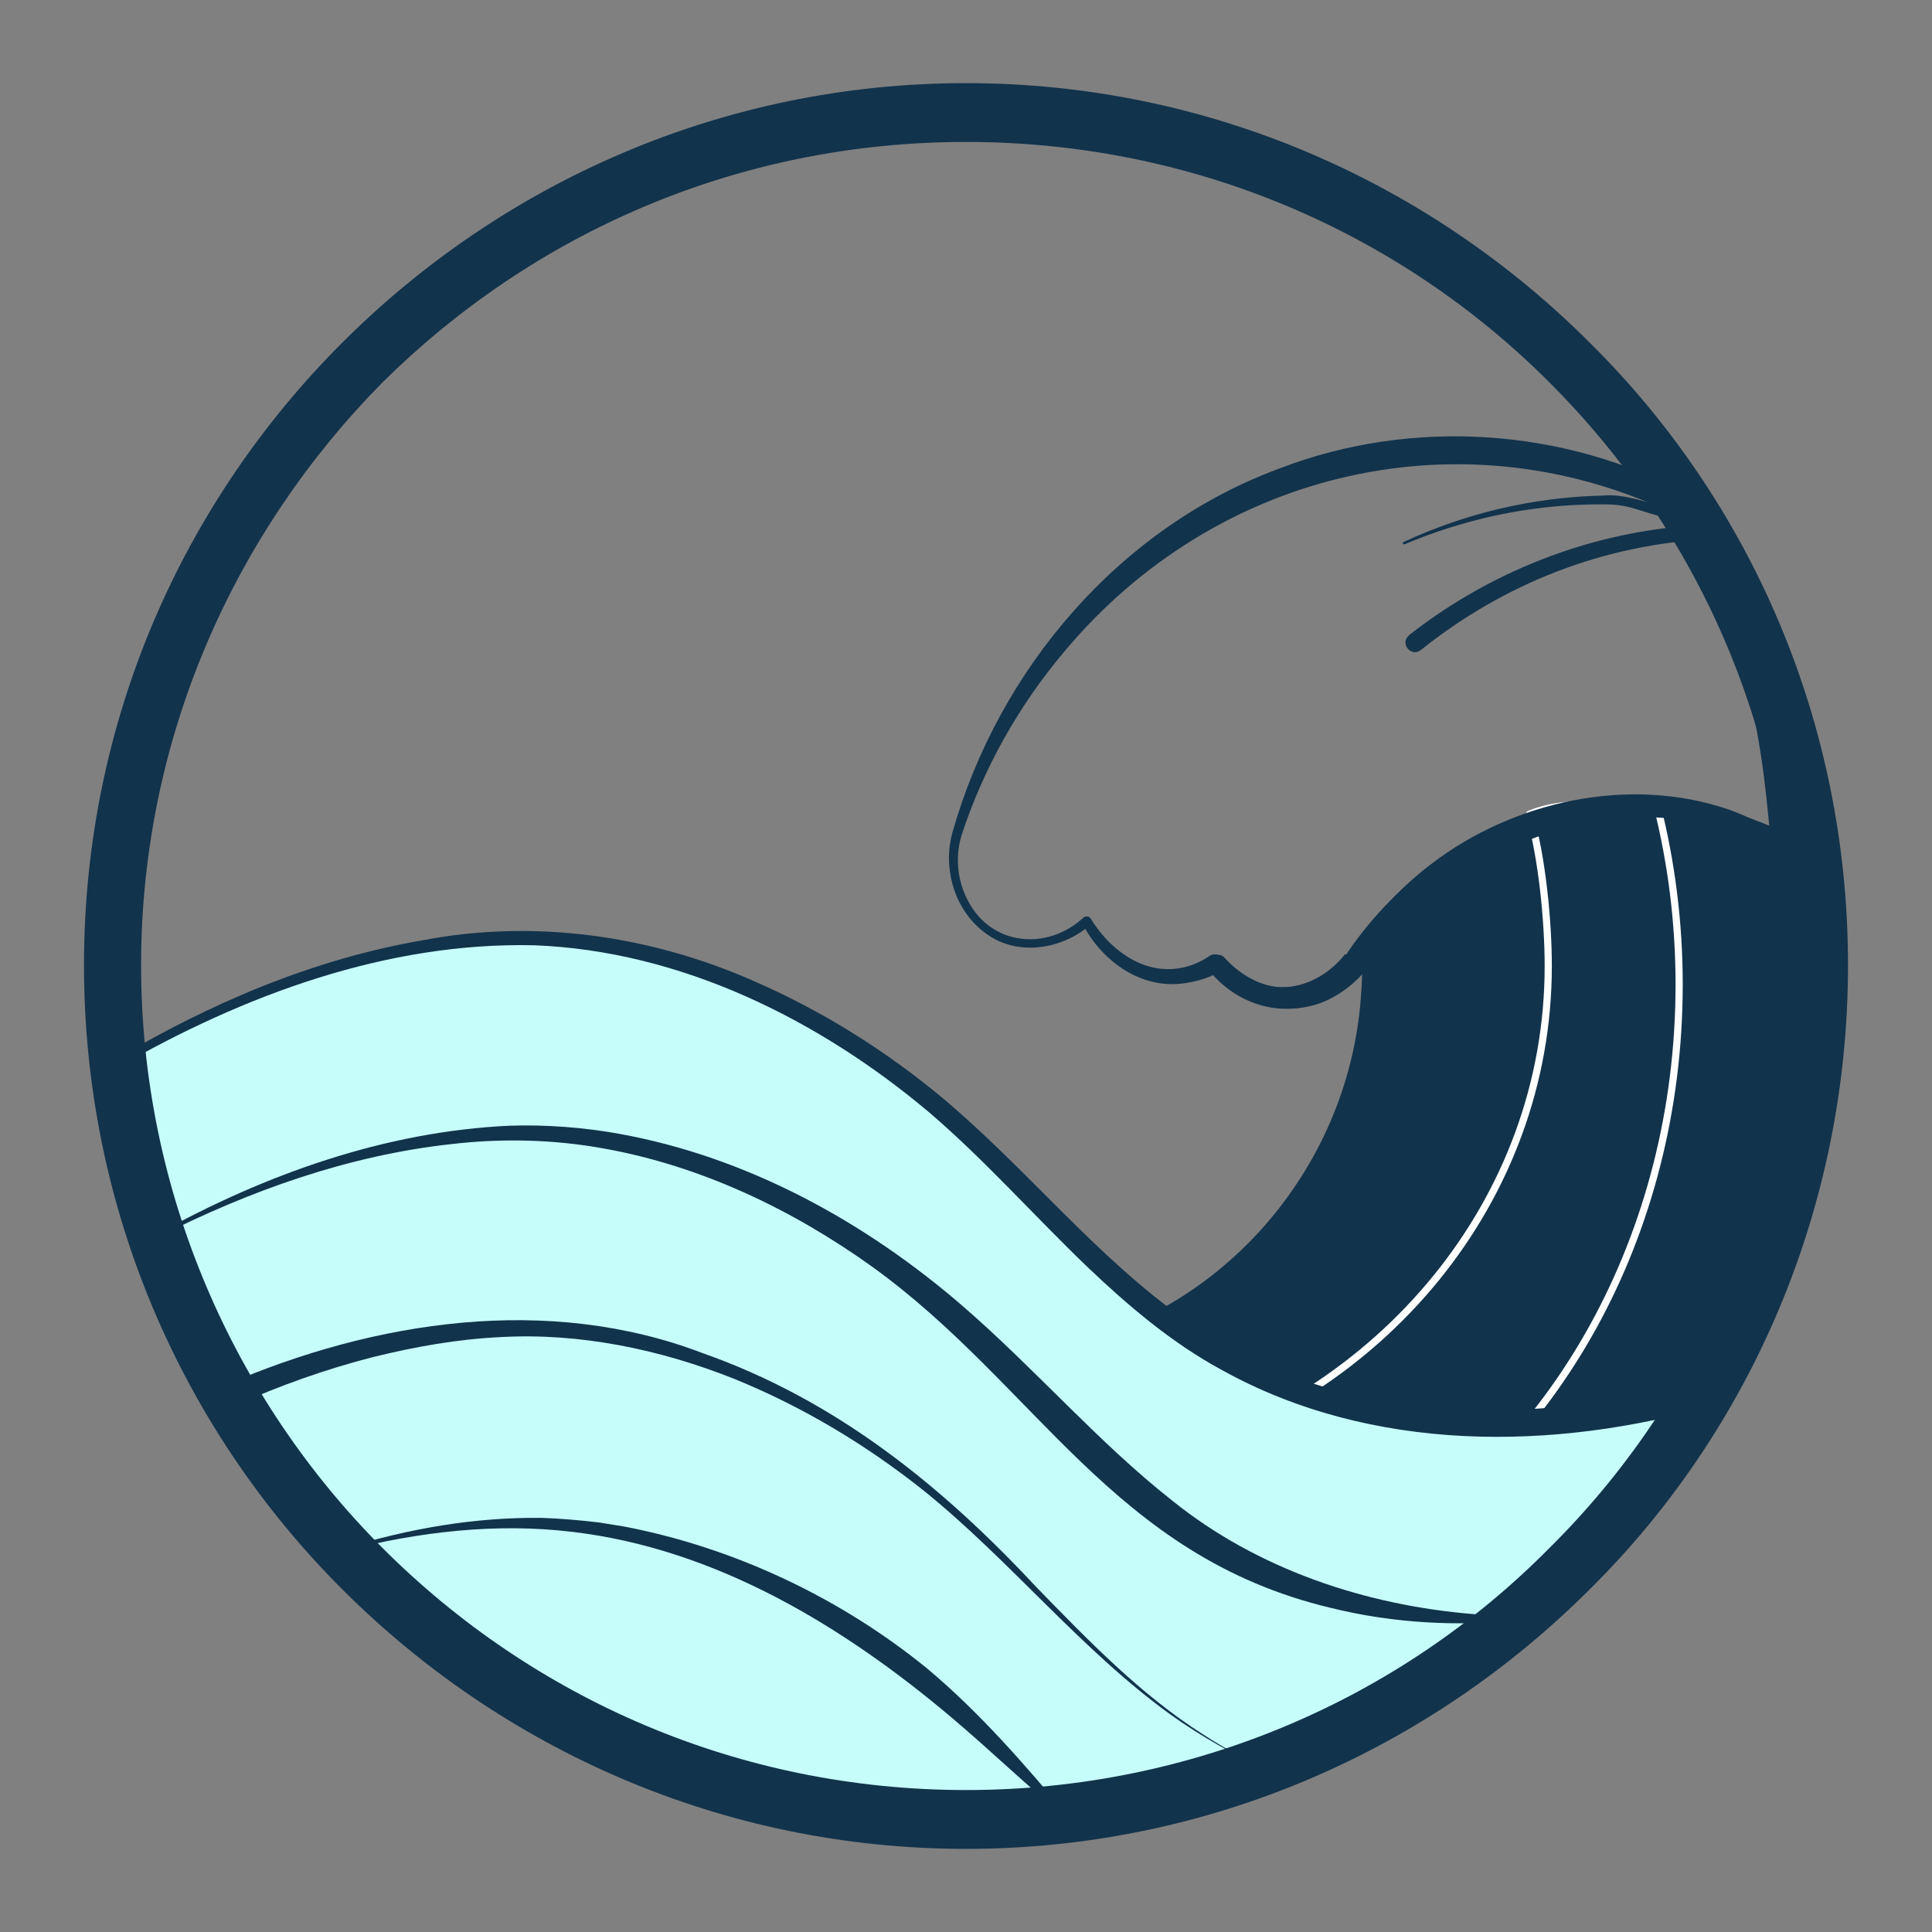 <svg xmlns="http://www.w3.org/2000/svg" id="Laag_2" viewBox="0 0 512 512"><rect x="0" y="0" width="512" height="512" fill="#808080" stroke="none"/><defs><style>.cls-1{stroke:#fff;stroke-linecap:round;stroke-linejoin:round;stroke-width:1.9px;}.cls-1,.cls-2{fill:#12334c;}.cls-3{fill:#c6fdfb;}</style></defs><path class="cls-2" d="M477.09,224.67c-20.58-9.28-42.76-11.94-64.58-5.55-20.91,5.99-39.06,20-51.05,38.05,0,0-5.66-2.3-5.66-2.3-.06.33-.03.43-.04.42l-.02-.43,5.53,1.97c-2.5,3.06-5.59,5.68-9.1,7.55-11.15,6.22-24.52,2.17-32.07-7.61,0,0,3.03.46,3.03.46-15.26,8.89-29.41-.26-35.58-11.2-.3-.43-.52-.84-.72-1.2l1.99.35c-7.44,6.51-19.43,8.35-27.64,2.13-8.14-5.9-11.44-17.04-8.79-26.63,12.22-43.29,44.36-81.07,87.04-96.66,34.87-13.35,75.36-10.62,108.18,7.14.17.09.42.21.35.18-1.61,1.36,3.5-3.11-4.31,2.83,2.1,4.83.88,1.58,1.29,2.61.04.02,0,0-.01,0-.8-.48-1.87-1.14-2.68-1.6,0,0-.13-.08-.13-.08l-.07-.04c-2.78,4.82,3.63-6.65,3.06-5.42l.27.16,1.24,1.3c-.01-.05-.04-.1-.08-.13l.16.2c.8.97,2.62,2.83,3.51,3.77,1.86,1.99,3.81,3.78,5.58,6.04.4.54.68,1.24.95,1.84,11.74,25.68,19.5,53.55,20.34,81.86h0ZM476.7,224.08c-1.42-7-2.47-14.05-4.11-21-4.72-20.41-12.12-40.11-21.64-58.75-1.8-1.89-5.04-5.12-7.29-7.35-.85-.91-1.98-1.96-2.58-3.07,0,0,1.24,1.3,1.24,1.3l-.24-.13c-.65,1.19,5.82-10.25,3.09-5.4l.06.03.13.07.52.29,1.04.59,1.07.62.3.19.23.15c.45,1.06-.72-2.17,1.41,2.7-7.85,5.95-2.8,1.44-4.45,2.79-56.8-28.25-123.08-12.8-163.47,35.62-12,14.21-21.41,30.91-27.19,48.64-1.74,5.71-1.12,12.18,1.78,17.47,6.24,11.88,21.01,13.14,30.52,4.34.61-.55,1.6-.37,1.99.35.29.67.87,1.01.85,1.71,0,0,0,.04,0,.04l-.2-.7c6.63,10.76,19.7,16.36,30.86,8.7.99-.65,2.3-.43,3.03.46,2.23,2.46,4.84,4.5,7.7,5.91,8.97,4.57,19.13.84,25.08-6.77,0,0,5.53,1.97,5.53,1.97,0-.1,0-.02.01.16,0,.19.03.48-.06,1.01l-5.66-2.3c12.61-19.3,32.49-33.98,54.92-39.54,21.92-5.38,46.47-2.45,65.53,9.91h0Z"></path><path class="cls-2" d="M480.84,248.54c0,43.86-6.86,84.9-27.24,120.04-9,15.55-19.71,29.96-31.88,42.91-10.07,2.35-20.56,3.56-31.34,3.56-9.28,0-18.35-.92-27.17-2.64-21.13-4.14-40.66-13.06-57.44-25.6-10.67-7.99-20.21-17.42-28.38-28.06,10.64-1.76,20.78-5.21,30.06-10.12,15.1-7.96,28.02-19.73,37.52-34.07,9.39-14.12,15.46-30.81,17.06-48.78.32-3.19.46-6.42.46-9.68,0-.22,0-.44-.04-.66,10.64-15.51,25.49-27.69,42.87-34.84,10.5-4.29,21.92-6.75,33.84-6.93.57-.04,1.14-.04,1.71-.04,15.71,0,25.71,3.89,38.77,10.75.79,7.96,1.18,16.03,1.18,24.17Z"></path><path class="cls-2" d="M480.99,248.54c-.07,40.63-5.83,82.56-25.91,118.47-9.01,16.28-20.08,31.41-32.78,45.02-13.22,3.56-27.28,4.34-40.96,3.63-27.24-1.6-53.86-11.39-75.79-27.61-10.98-8.1-20.81-17.74-29.17-28.53-.43-.55-.33-1.35.23-1.77,45.87-7.75,80.59-47.16,84.03-93.35.18-2.17.31-4.52.35-6.71,0,0,.02-1.12.02-1.12,0-.17,0-.41,0-.53-.01-.47-.07-1.04.23-1.44,19.14-28.04,53.2-44.63,87.1-41.19,11.18.98,21.69,5.42,31.45,10.71,1.13,7.97,1.12,16.31,1.19,24.42h0ZM480.69,248.54c.12-7.88-.82-17.16-1.16-23.91-9.75-5.15-20.18-9.43-31.28-10.12-33.11-2.66-66.25,14.29-84.57,41.77,0,0,.24-1.07.24-1.07.23,4.69-.23,9.38-.73,14.04-4.86,44.98-40.61,83.89-85.59,90.76,0,0,.8-2.02.8-2.02,24.3,32.21,62.69,53.41,103.06,55.87,12.75,1.2,28.87-.74,39.68-2.91,10.14-10.77,19.31-22.46,27.27-34.95,24.77-37.68,32.44-83.03,32.28-127.45h0Z"></path><path class="cls-1" d="M444.99,260.91c0,66.71-33.38,124.31-81.78,151.5-21.12-4.17-40.67-13.08-57.42-25.61,60.35-16.31,104.51-68.68,104.51-130.77,0-12.27-1.7-29-4.97-40.27,10.5-4.29,21.94-1.9,33.85-2.09,3.77,14.95,5.81,30.84,5.81,47.24Z"></path><path class="cls-3" d="M61.06,369.75c-7.78-13.28-14.32-27.4-19.46-42.21-5.1-14.56-8.78-29.82-10.96-45.55,30.02-17.64,63.04-30.48,97.64-33.08,40.62-3.08,80.5,13.61,112.66,38.25,23.81,18.23,42.8,43.2,66.51,61.47,4.61,3.56,9.39,6.86,14.42,9.79,24.02,14.05,51.69,19.73,79.18,18.81,17.74-.59,35.38-3.59,52.55-8.66-9,15.55-19.71,29.96-31.88,42.91-5.75,6.12-11.78,11.92-18.13,17.35-19.88,17.09-42.66,30.77-67.43,40.16-16.81,6.38-34.59,10.78-53.01,12.91-8.57,1.03-17.28,1.54-26.13,1.54-65.11,0-123.87-27.98-165.53-72.84-11.53-12.4-21.74-26.11-30.42-40.86"></path><path class="cls-2" d="M60.67,369.98c-15.99-26.86-26.65-56.89-31.11-87.84-.07-.45.16-.88.53-1.1,25.28-15.04,52.93-26.91,82.09-31.89,29.32-5.6,59.99-1.28,87.2,10.67,18.19,7.87,35.13,18.44,50.36,31.12,22.64,19,40.72,42.2,64.75,59.08,39.86,28.09,92.67,28.75,138.01,14.84,2.04-.61,4.19.54,4.8,2.58.32,1.07.16,2.16-.37,3.06-19.95,34.97-48.86,65.01-83.66,85.67-109.1,65.72-252.08,24.99-312.62-86.2-.12-.22-.04-.49.18-.61.21-.11.47-.04.6.15,10.59,16.7,22.94,32.26,37.26,45.74,3.44,3.39,7.31,6.67,10.91,9.89,1.92,1.65,6.72,5.38,8.58,6.94,1.84,1.31,6.99,5.12,8.9,6.5,3.6,2.34,8.67,5.86,12.33,7.96,107.85,65.57,247.29,28.45,310.82-79.93,0,0,4.44,5.64,4.44,5.64-42.77,12.39-91.24,12.87-131-9.26-13.14-7.12-24.73-16.98-35.45-27.19-14.23-13.65-27.18-28.33-41.86-40.91-29.31-24.72-65.97-42.89-104.75-44.38-39.01-.91-76.94,13.15-110.42,32.39,0,0,.53-1.1.53-1.1,2.02,15.38,5.52,30.57,10.54,45.27,4.98,14.71,11.4,28.94,19.17,42.42.31.51-.49.95-.78.46h0Z"></path><path class="cls-3" d="M41.6,327.54c27.06-14.41,56.23-24.65,86.68-26.96,40.63-3.08,80.5,13.61,112.66,38.29,28.42,21.78,50.01,53.1,80.93,71.22,24.02,14.08,51.69,19.73,79.18,18.85.86-.04,1.68-.07,2.53-.11"></path><path class="cls-2" d="M41.41,327.19c28.69-15.95,60.71-27.38,93.75-28.87,9.41-.31,19.59.45,28.87,2.14,33.9,6.1,65.19,23.25,91.07,45.64,19.09,16.49,35.93,36.14,55.52,51.55,22.63,18.25,51.42,27.85,80.31,30.14,4.2.31,8.4.57,12.64.65.22,0,.4.19.39.41,0,.2-.16.37-.36.39-8.46.98-17.03,1.2-25.56.69-8.57-.51-17.12-1.77-25.47-3.85-57.73-13.77-77.87-59.01-121.55-90.47-21.11-15.11-45.25-26.62-70.92-31.23-13.22-2.43-27.16-2.75-40.49-1.18-27.26,2.99-53.41,12.31-77.82,24.69-.2.1-.44.02-.54-.17-.1-.19-.02-.43.16-.53h0Z"></path><path class="cls-3" d="M61.06,369.75c21.42-9.32,43.98-15.7,67.22-17.49,40.63-3.04,80.5,13.61,112.66,38.29,28.42,21.78,50.01,53.14,80.93,71.22,4.64,2.71,9.39,5.1,14.28,7.22"></path><path class="cls-2" d="M59.86,367c39.43-17.02,85.37-24.11,126.42-8.38,35.17,12.38,63.31,35.07,88.39,62.01,13.71,14.07,27.5,28.41,44.16,39.01,5.48,3.61,11.33,6.65,17.33,9.34-9.11-3.8-17.72-8.74-25.77-14.46-24.03-17.34-42.67-41.01-65.65-59.53-15.33-12.2-32.29-22.35-50.44-29.69-19.54-7.74-40.74-12.14-61.75-10.95-11.33.55-22.56,2.54-33.56,5.26-12.58,3.19-24.85,7.59-36.72,12.88-3.55,1.53-6.13-3.76-2.39-5.51h0Z"></path><path class="cls-3" d="M91.47,410.61c12.03-3.41,24.31-5.68,36.8-6.64,40.63-3.08,80.5,13.57,112.66,38.29,15.21,11.63,28.45,26,42.2,39.65"></path><path class="cls-2" d="M91.39,410.32c16.78-5.21,34.43-8.27,52.05-8.07,4.64.14,10.72.65,15.38,1.23,0,0,6.78,1.1,6.78,1.1,29.11,5.63,57.13,18.87,80.12,37.6,13.99,11.74,25.96,25.55,37.63,39.51.23.26-.16.66-.42.43-10.51-8.64-20.23-18.05-30.57-26.8-28.75-24.32-62.65-44.89-100.7-49.36-20.06-2.42-40.43-.05-60.11,4.95-.16.04-.32-.06-.37-.22-.04-.15.05-.31.2-.36h0Z"></path><path class="cls-2" d="M371.99,143.62c16.5-7.66,34.58-11.9,52.78-12.28,6.06-.62,12.12,2.22,17.92,3.1.49.09.85.37,1.3.61.51.29.97.79,1.41,1.1.36.26.93.46,1.15.9.88,1.56,1.93,3.27,2.91,4.9,2.85,4.79,6.19,9.95,8.36,15.09,6.58,13.85,11.28,28.74,13.66,43.89,1.26,7.57,2.17,15.16,2.98,22.73.15,1.4-.86,2.65-2.26,2.8-.55.06-1.06-.06-1.52-.31-4.68-2.47-9.39-4.78-14.26-6.42-19.68-6.37-41.75-2.6-59.83,6.8-13.69,7.27-25.43,17.91-34.23,30.71,0,0-5.99-2.42-5.99-2.42-.06.35-.04.45-.04.45v-.43s5.82,2.07,5.82,2.07c-2.51,3-5.61,5.64-9.13,7.5-7.03,3.88-16.22,3.86-23.13-.2-3.44-1.93-6.34-4.58-8.71-7.55l2.86.43c-13.19,7.89-27.88,1.4-34.52-11.64-.14-.23.03-.57.32-.55.2,0,.33.18.33.36,0,0-.05-.18-.05-.18,7.2,10.54,20.24,16.21,31.55,8.31.93-.62,2.17-.41,2.86.43,2.23,2.46,4.84,4.51,7.71,5.89,9,4.51,18.97.75,24.8-6.95,0,0,5.83,2.07,5.83,2.07,0-.11,0-.03.01.15,0,.19.03.5-.06,1.04l-5.99-2.42c5.94-9.35,13.47-17.76,22.33-24.53,21.89-16.82,52.66-23.58,79.05-14.51,5.27,1.9,10.16,4.45,14.89,7.09l-3.77,2.49c-1.28-15.01-2.86-30.03-7.06-44.5-3.22-10.71-7.26-21.36-12.76-31.17-1.68-2.97-3.99-6.99-5.61-10.02,0,0,.59.62.59.62-1.04-.49-1.69-1.49-2.71-1.95,0,0,.42.13.42.13-2.65-.38-6.29-1.62-8.88-2.42-2.8-.87-5.58-1.21-8.57-1.16-5.97-.03-11.96.33-17.89,1.13-11.89,1.56-23.56,4.77-34.62,9.44-.41.19-.7-.46-.28-.64h0Z"></path><path class="cls-2" d="M373.42,168.32c22.78-17.88,51.24-28.5,80.21-29.27.77-.02,1.44.42,1.75,1.07,12.53,26.44,20.22,55.09,22.78,84.15.1.99-1.02,1.72-1.87,1.22-28.95-16.53-66.99-13.88-93.58,6.2-8.92,6.54-16.66,14.71-22.83,23.93-.16.29-.67.11-.58-.23.02-.11,0-.3,0-.53l.56.2c-2.28,2.78-5.06,5.15-8.21,6.88-6.28,3.56-14.3,3.61-20.6.12-3.09-1.56-6.29-4.49-8.17-6.78,0,0,.1-.06.1-.06l-.09.05s.07-.05.1-.04l-.1.06c1.92,2.22,5.16,5.12,8.25,6.62,9.95,5.36,21.62,1.38,28.25-7.24.11-.13.3-.16.44-.05.08.06.12.16.12.25,0,.16.04.37,0,.65l-.58-.23c6.08-9.37,13.76-17.72,22.69-24.47,26.83-20.87,65.66-24,95.46-7.53,0,0-1.87,1.23-1.87,1.23-2.95-28.72-10.96-56.89-23.66-82.73l1.77,1.07c-14.02.62-27.92,3.51-40.99,8.53-13.08,5.01-25.32,12.12-36.23,20.88-2.64,2.02-5.67-1.83-3.1-3.92h0Z"></path><path class="cls-2" d="M256,22.03c64.5,0,122.95,26.4,165.35,68.83,42.43,41.99,68.39,100.43,68.39,164.92s-25.96,123.37-68.39,165.35c-42.41,42.44-100.85,68.84-165.35,68.84s-122.94-26.4-165.35-68.84c-42-41.98-68.39-100.42-68.39-165.35s26.39-122.93,68.39-164.92C133.06,48.43,191.5,22.03,256,22.03h0ZM410.53,101.25c-39.39-39.39-93.92-63.63-154.53-63.63s-114.71,24.24-154.54,63.63c-39.38,39.82-64.07,94.37-64.07,154.53s24.68,115.16,64.07,154.54c39.83,39.83,94.37,64.06,154.54,64.06s115.14-24.23,154.53-64.06c39.83-39.39,64.06-93.94,64.06-154.54s-24.23-114.7-64.06-154.53h0Z"></path></svg>